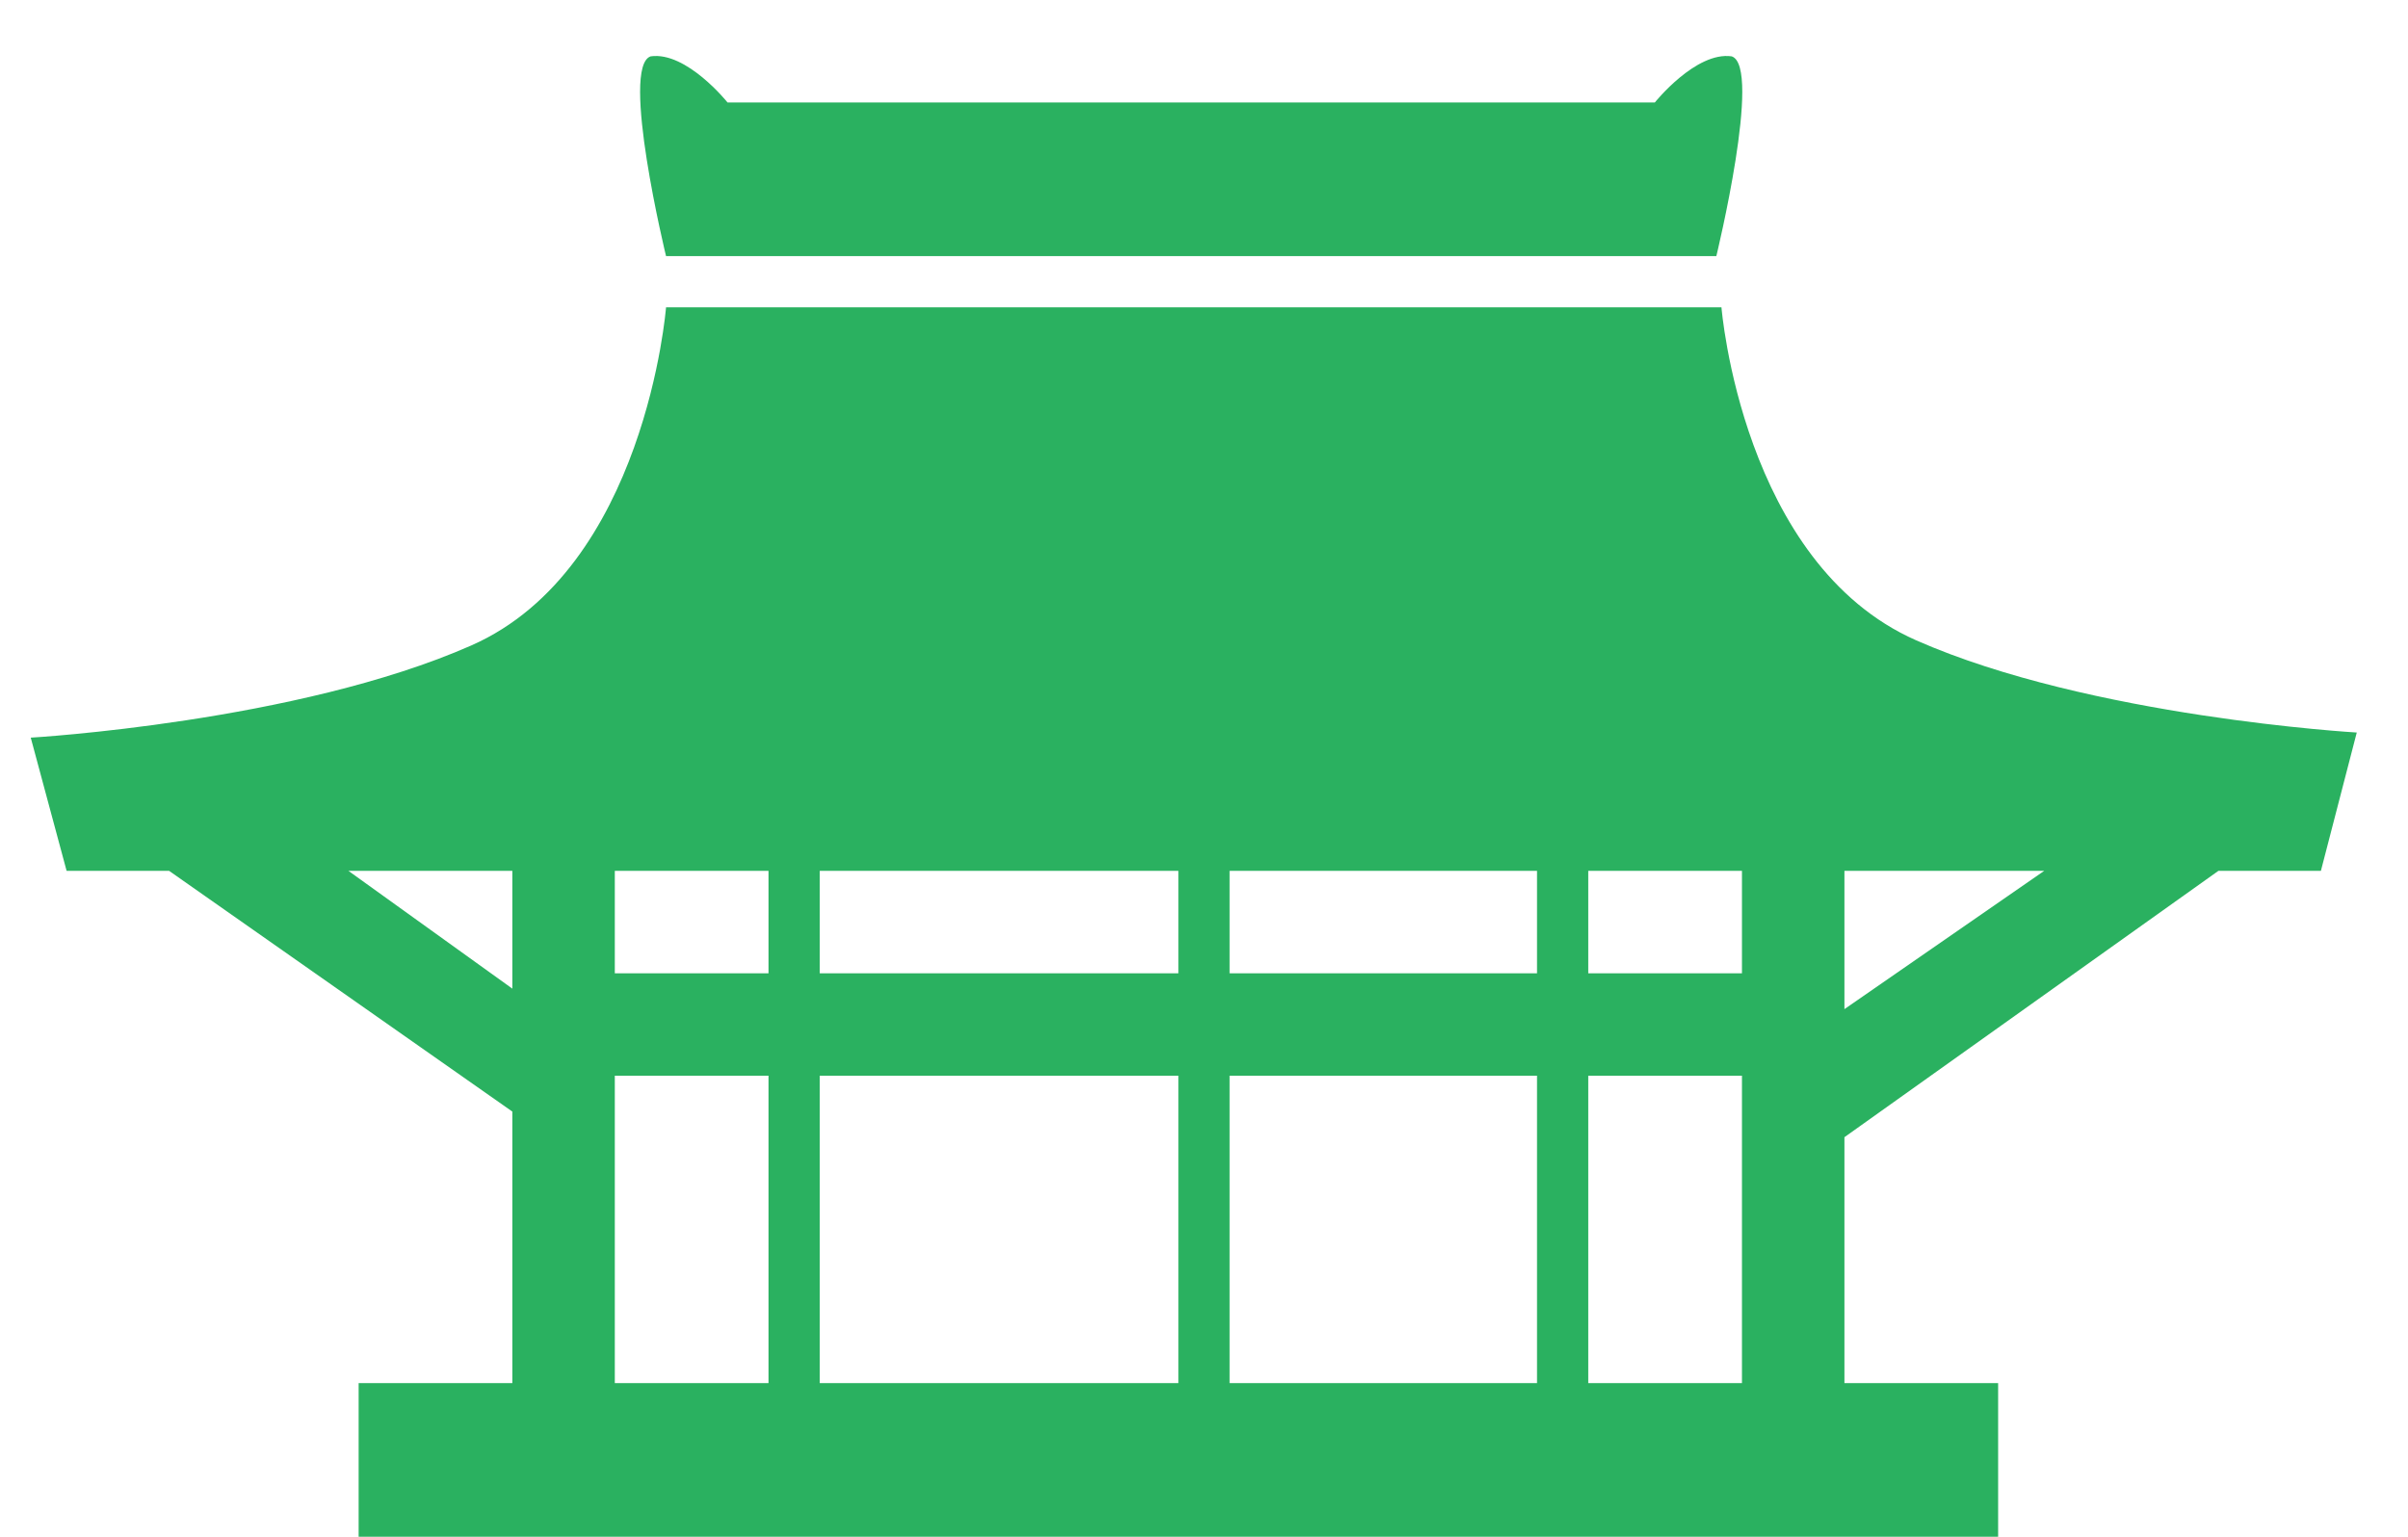<?xml version="1.0" encoding="utf-8"?>
<!-- Generator: Adobe Illustrator 22.1.0, SVG Export Plug-In . SVG Version: 6.00 Build 0)  -->
<svg version="1.1" id="レイヤー_1" xmlns="http://www.w3.org/2000/svg" xmlns:xlink="http://www.w3.org/1999/xlink" x="0px"
	 y="0px" viewBox="0 0 47 30" style="enable-background:new 0 0 47 30;" xml:space="preserve">
<style type="text/css">
	.st0{display:none;}
	.st1{display:inline;fill:#009AFF;}
	.st2{display:inline;fill:#8257B1;}
	.st3{fill:#2AB160;}
</style>
<g class="st0">
	<path class="st1" d="M22,5h3h8.5c0,0,0.9-3.7,0.3-3.9C33.1,1,32.3,2,32.3,2H25h-3h-7.8c0,0-0.8-1-1.5-0.9C12.1,1.3,13,5,13,5H22z"
		/>
	<path class="st1" d="M43.3,17h2l0.7-2.7c0,0-5.2-0.3-8.6-1.8S33.6,6,33.6,6H13c0,0-0.4,5.1-3.8,6.6s-8.6,1.8-8.6,1.8L1.3,17h2
		l6.7,4.7V27H7v3h32v-3h-3v-4.8L43.3,17z M39.9,17L36,19.7V17H39.9z M34,17v2h-3v-2H34z M23,21v6h-7v-6H23z M16,19v-2h7v2H16z
		 M24,21h6v6h-6V21z M24,19v-2h6v2H24z M15,17v2h-3v-2H15z M6.8,17H10v2.3L6.8,17z M12,21h3v6h-3V21z M31,27v-6h3v6H31z"/>
</g>
<g class="st0">
	<path class="st2" d="M22,5h3h8.5c0,0,0.9-3.7,0.3-3.9C33.1,1,32.3,2,32.3,2H25h-3h-7.8c0,0-0.8-1-1.5-0.9C12.1,1.3,13,5,13,5H22z"
		/>
	<path class="st2" d="M43.3,17h2l0.7-2.7c0,0-5.2-0.3-8.6-1.8S33.6,6,33.6,6H13c0,0-0.4,5.1-3.8,6.6s-8.6,1.8-8.6,1.8L1.3,17h2
		l6.7,4.7V27H7v3h32v-3h-3v-4.8L43.3,17z M39.9,17L36,19.7V17H39.9z M34,17v2h-3v-2H34z M23,21v6h-7v-6H23z M16,19v-2h7v2H16z
		 M24,21h6v6h-6V21z M24,19v-2h6v2H24z M15,17v2h-3v-2H15z M6.8,17H10v2.3L6.8,17z M12,21h3v6h-3V21z M31,27v-6h3v6H31z"/>
</g>
<g>
	<path class="st3" d="M22,5h3h8.5c0,0,0.9-3.7,0.3-3.9C33.1,1,32.3,2,32.3,2H25h-3h-7.8c0,0-0.8-1-1.5-0.9C12.1,1.3,13,5,13,5H22z"
		/>
	<path class="st3" d="M43.3,17h2l0.7-2.7c0,0-5.2-0.3-8.6-1.8S33.6,6,33.6,6H13c0,0-0.4,5.1-3.8,6.6s-8.6,1.8-8.6,1.8L1.3,17h2
		l6.7,4.7V27H7v3h32v-3h-3v-4.8L43.3,17z M39.9,17L36,19.7V17H39.9z M34,17v2h-3v-2H34z M23,21v6h-7v-6H23z M16,19v-2h7v2H16z
		 M24,21h6v6h-6V21z M24,19v-2h6v2H24z M15,17v2h-3v-2H15z M6.8,17H10v2.3L6.8,17z M12,21h3v6h-3V21z M31,27v-6h3v6H31z"/>
</g>
</svg>
